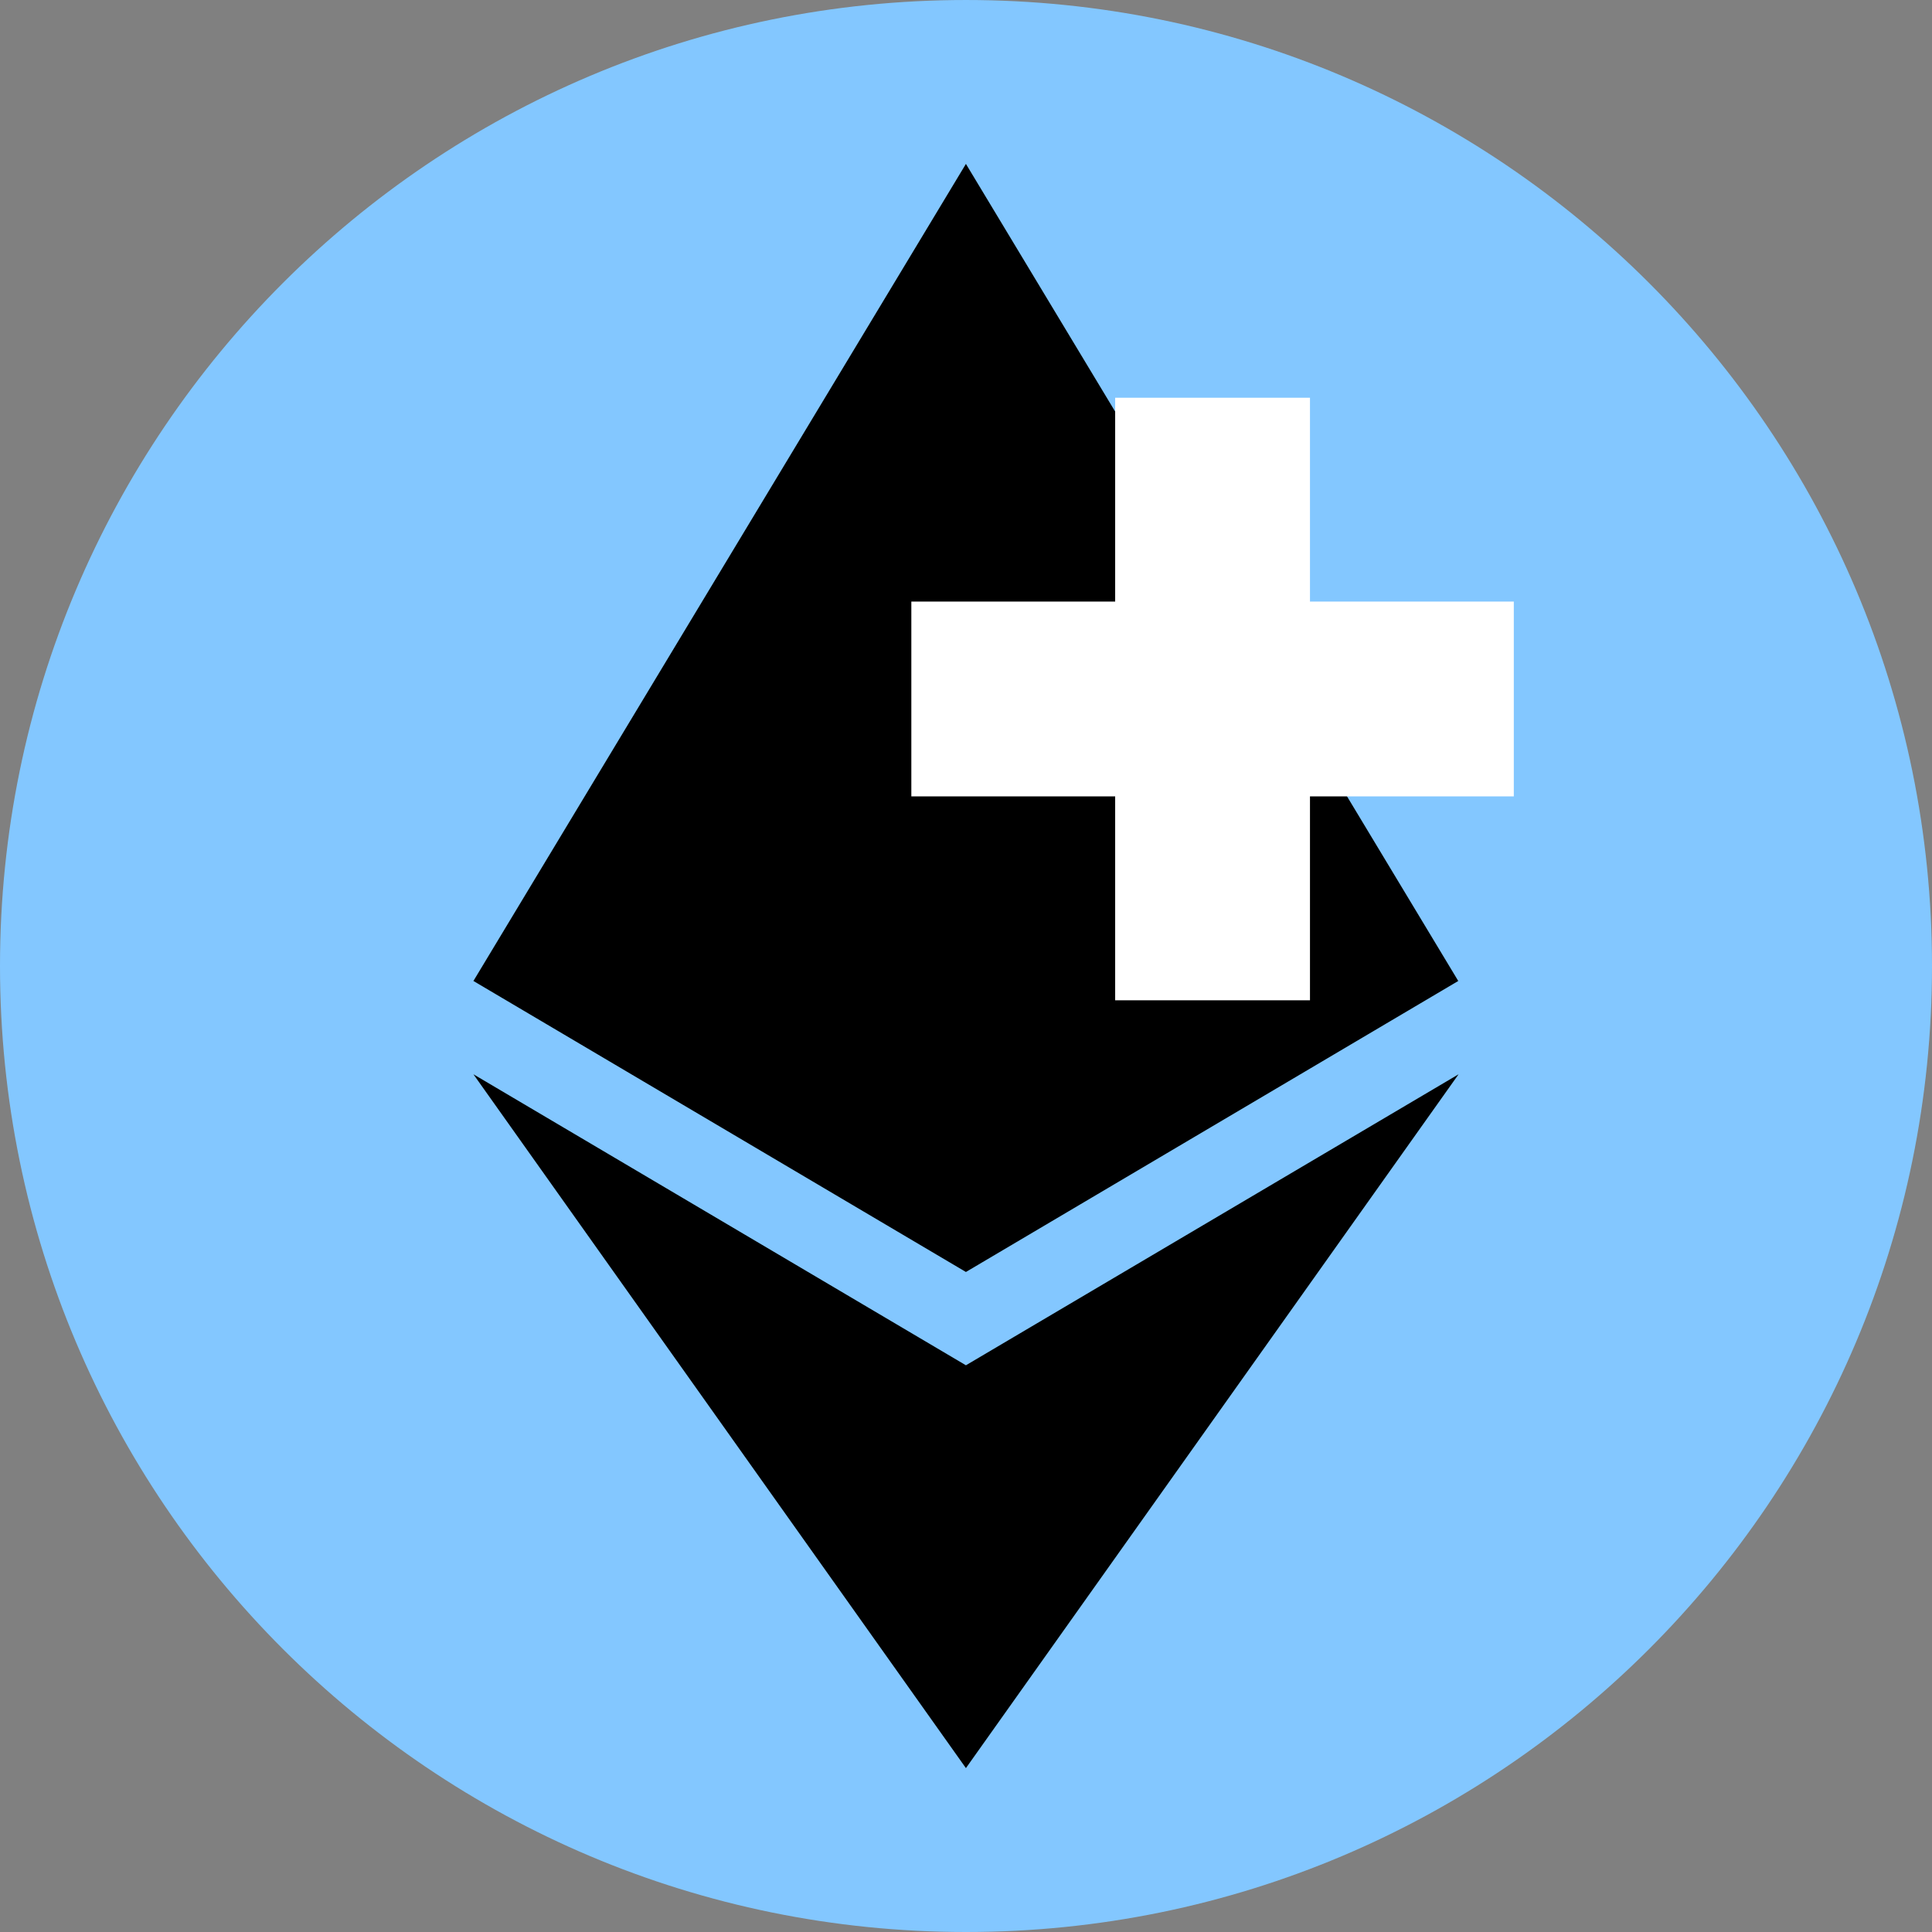 <svg width="100%" height="100%" viewBox="0 0 24 24" fill="none" version="1.1" xmlns="http://www.w3.org/2000/svg" xmlns:xlink="http://www.w3.org/1999/xlink" xml:space="preserve" xmlns:serif="http://www.serif.com/" style="fill-rule:evenodd;clip-rule:evenodd;stroke-linejoin:round;stroke-miterlimit:2;">
<rect x="0" y="0" width="24" height="24" fill="#808080" stroke="none"/>
<g clip-path="url(#clip0_601_107383)">
<path d="M12 5.72205e-05C18.627 5.72205e-05 24 5.373 24 12C24 18.628 18.627 24 12 24C5.373 24 0 18.628 0 12C0 5.373 5.373 5.72205e-05 12 5.72205e-05Z" fill="#83C7FF"/>
<path fill-rule="evenodd" clip-rule="evenodd" d="M11.999 2.036L18.115 12.186L11.999 15.801L5.881 12.186L11.999 2.036ZM11.999 16.96L18.119 13.345L11.999 21.964L5.881 13.345L11.999 16.96Z" fill="black"/>
<path fill-rule="evenodd" clip-rule="evenodd" d="M13.853 7.473V4.941H16.273V7.473H18.805V9.893H16.273V12.426H13.853V9.893H11.321V7.473H13.853Z" fill="white"/>
</g>
<defs>
<clipPath id="clip0_601_107383">
<rect width="24" height="24" fill="white" transform="matrix(-1 0 0 1 24 0)"/>
</clipPath>
</defs>
</svg>